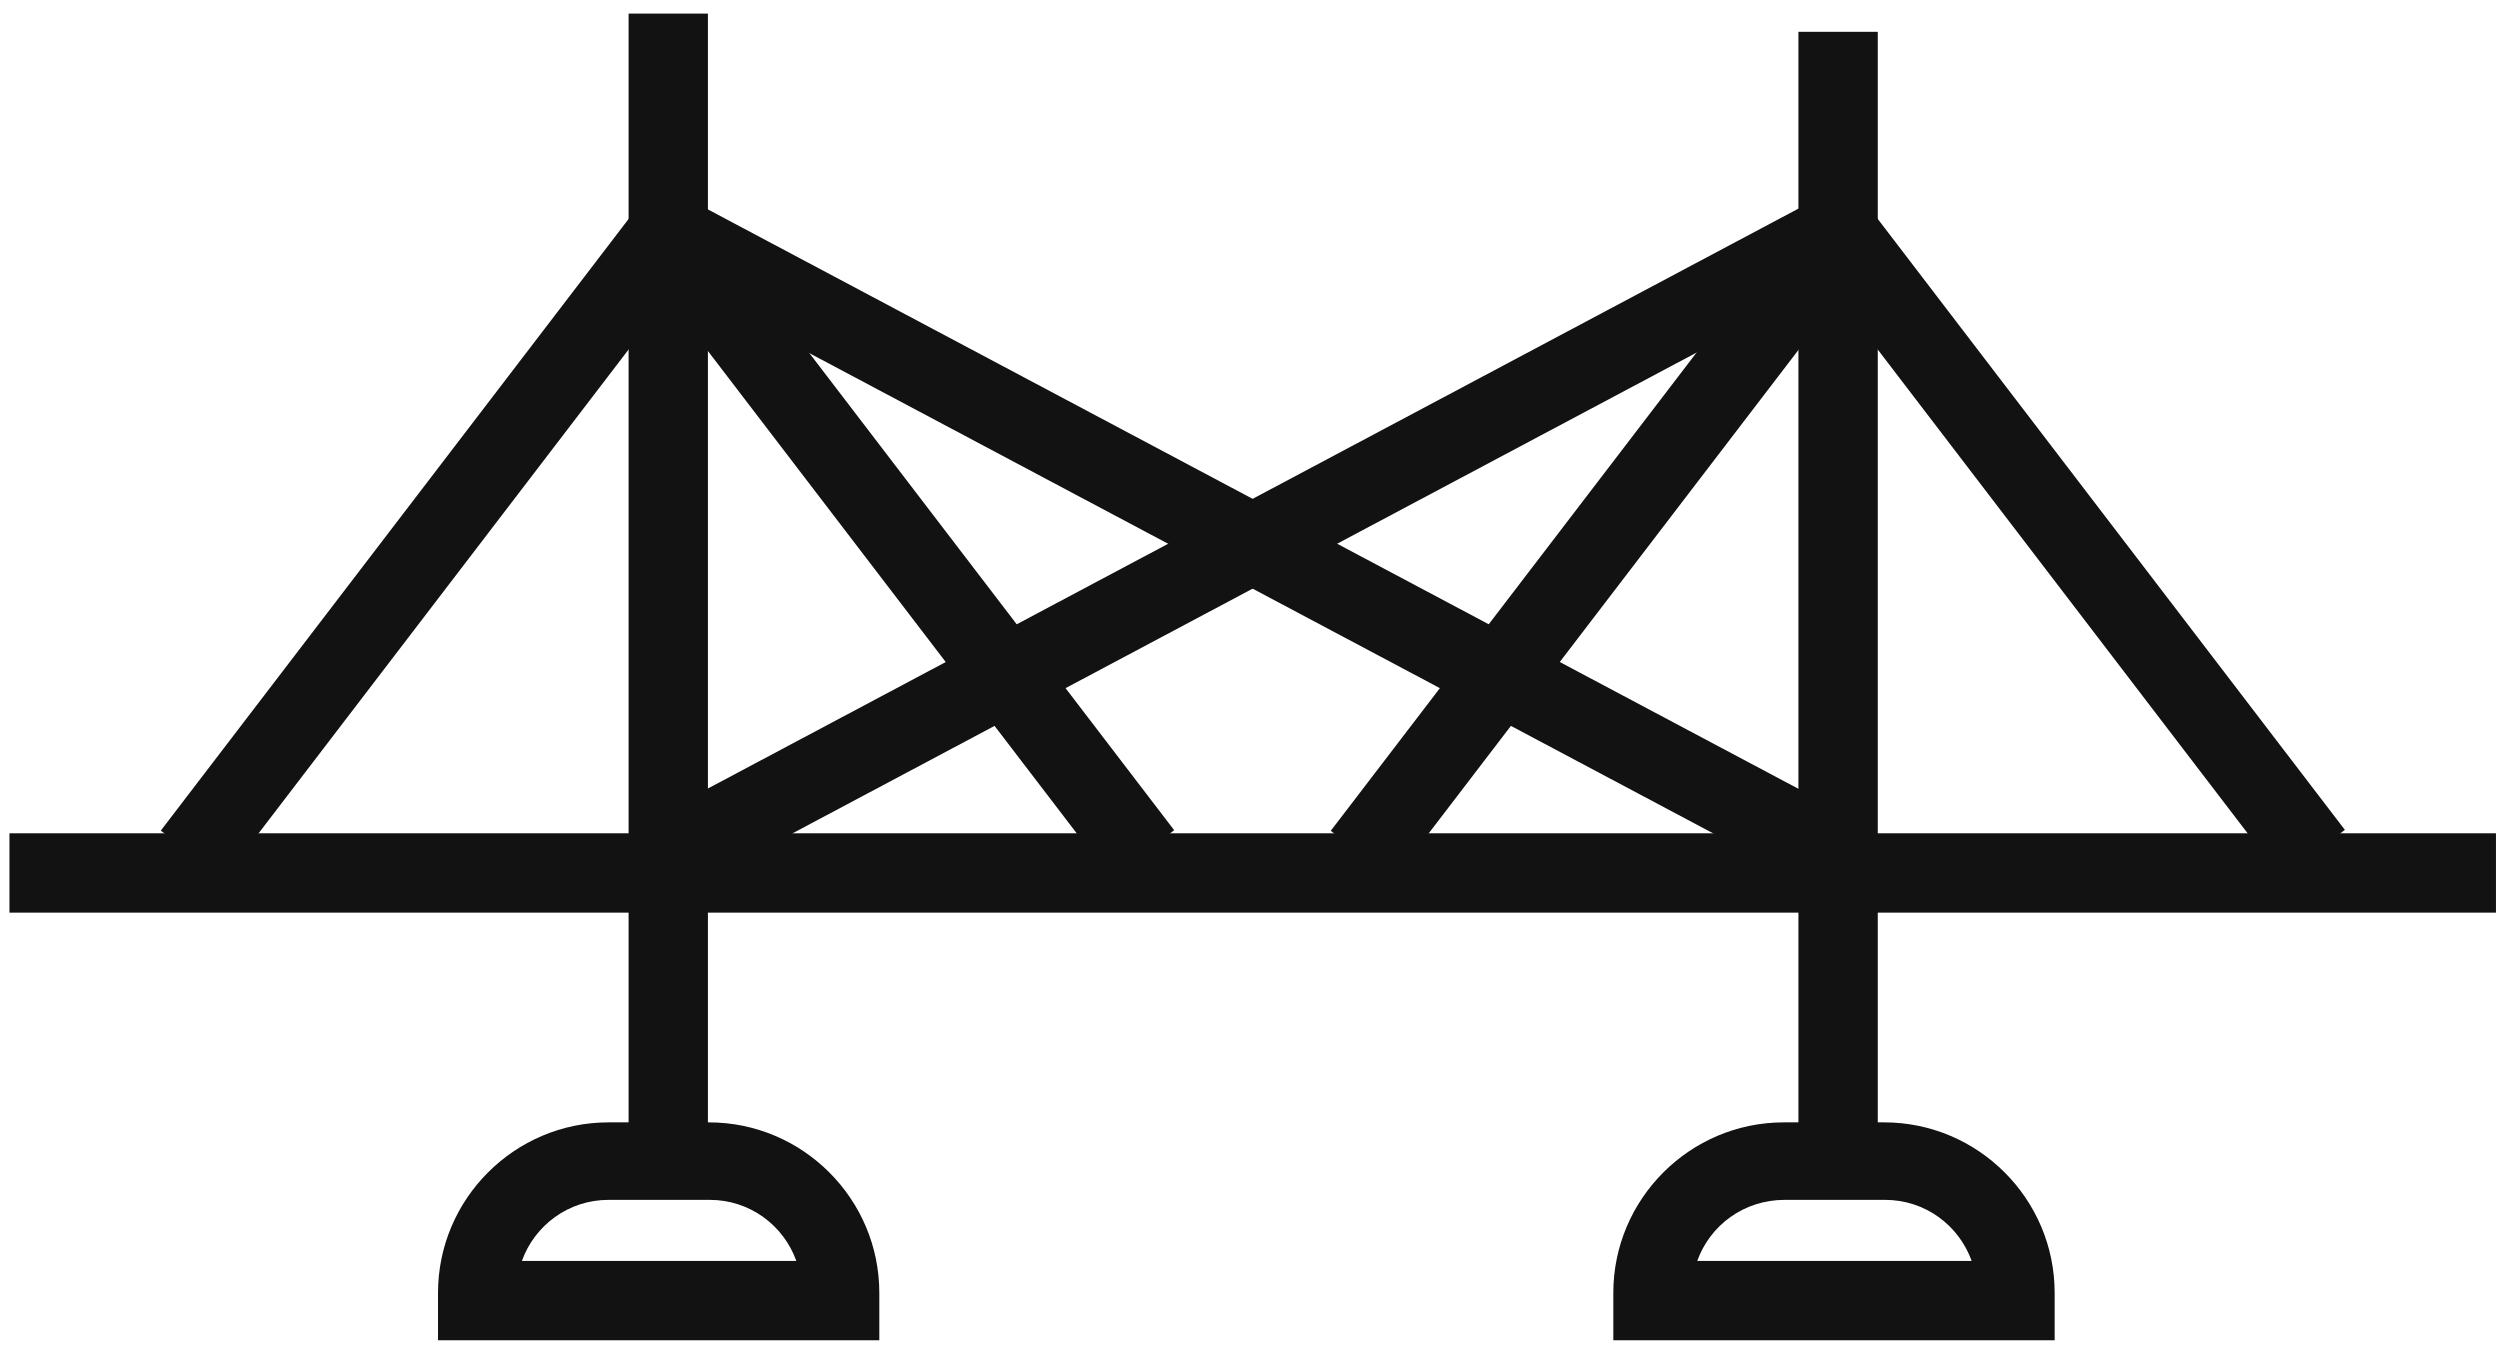 <svg width="73" height="40" viewBox="0 0 73 40" fill="none" xmlns="http://www.w3.org/2000/svg">
<path d="M72.882 24.332H0.276V26.649H72.882V24.332Z" fill="#121212"/>
<path d="M20.671 0.397H18.355V33.891H20.671V0.397Z" fill="#121212"/>
<path d="M54.831 0.929H52.514V33.891H54.831V0.929Z" fill="#121212"/>
<path d="M18.573 6.109L4.695 24.254L6.535 25.661L20.412 7.516L18.573 6.109Z" fill="#121212"/>
<path d="M20.41 6.095L18.57 7.502L32.446 25.649L34.286 24.242L20.41 6.095Z" fill="#121212"/>
<path d="M52.736 6.115L38.858 24.26L40.698 25.668L54.576 7.523L52.736 6.115Z" fill="#121212"/>
<path d="M54.594 6.084L52.754 7.491L66.629 25.639L68.47 24.232L54.594 6.084Z" fill="#121212"/>
<path d="M53.114 5.772L18.958 23.935L20.045 25.98L54.201 7.817L53.114 5.772Z" fill="#121212"/>
<path d="M20.044 5.782L18.958 7.828L53.121 25.979L54.208 23.933L20.044 5.782Z" fill="#121212"/>
<path d="M25.703 39.136H12.79V37.752C12.79 35.009 15.026 32.773 17.769 32.773H20.697C23.44 32.773 25.676 35.009 25.676 37.752V39.136H25.703ZM15.239 36.82H23.253C22.881 35.781 21.896 35.036 20.724 35.036H17.769C16.597 35.036 15.612 35.781 15.239 36.82Z" fill="#121212"/>
<path d="M60.023 39.136H47.109V37.752C47.109 35.009 49.346 32.773 52.088 32.773H55.017C57.759 32.773 59.996 35.009 59.996 37.752V39.136H60.023ZM49.559 36.82H57.573C57.2 35.781 56.215 35.036 55.044 35.036H52.115C50.917 35.036 49.932 35.781 49.559 36.82Z" fill="#121212"/>
</svg>
